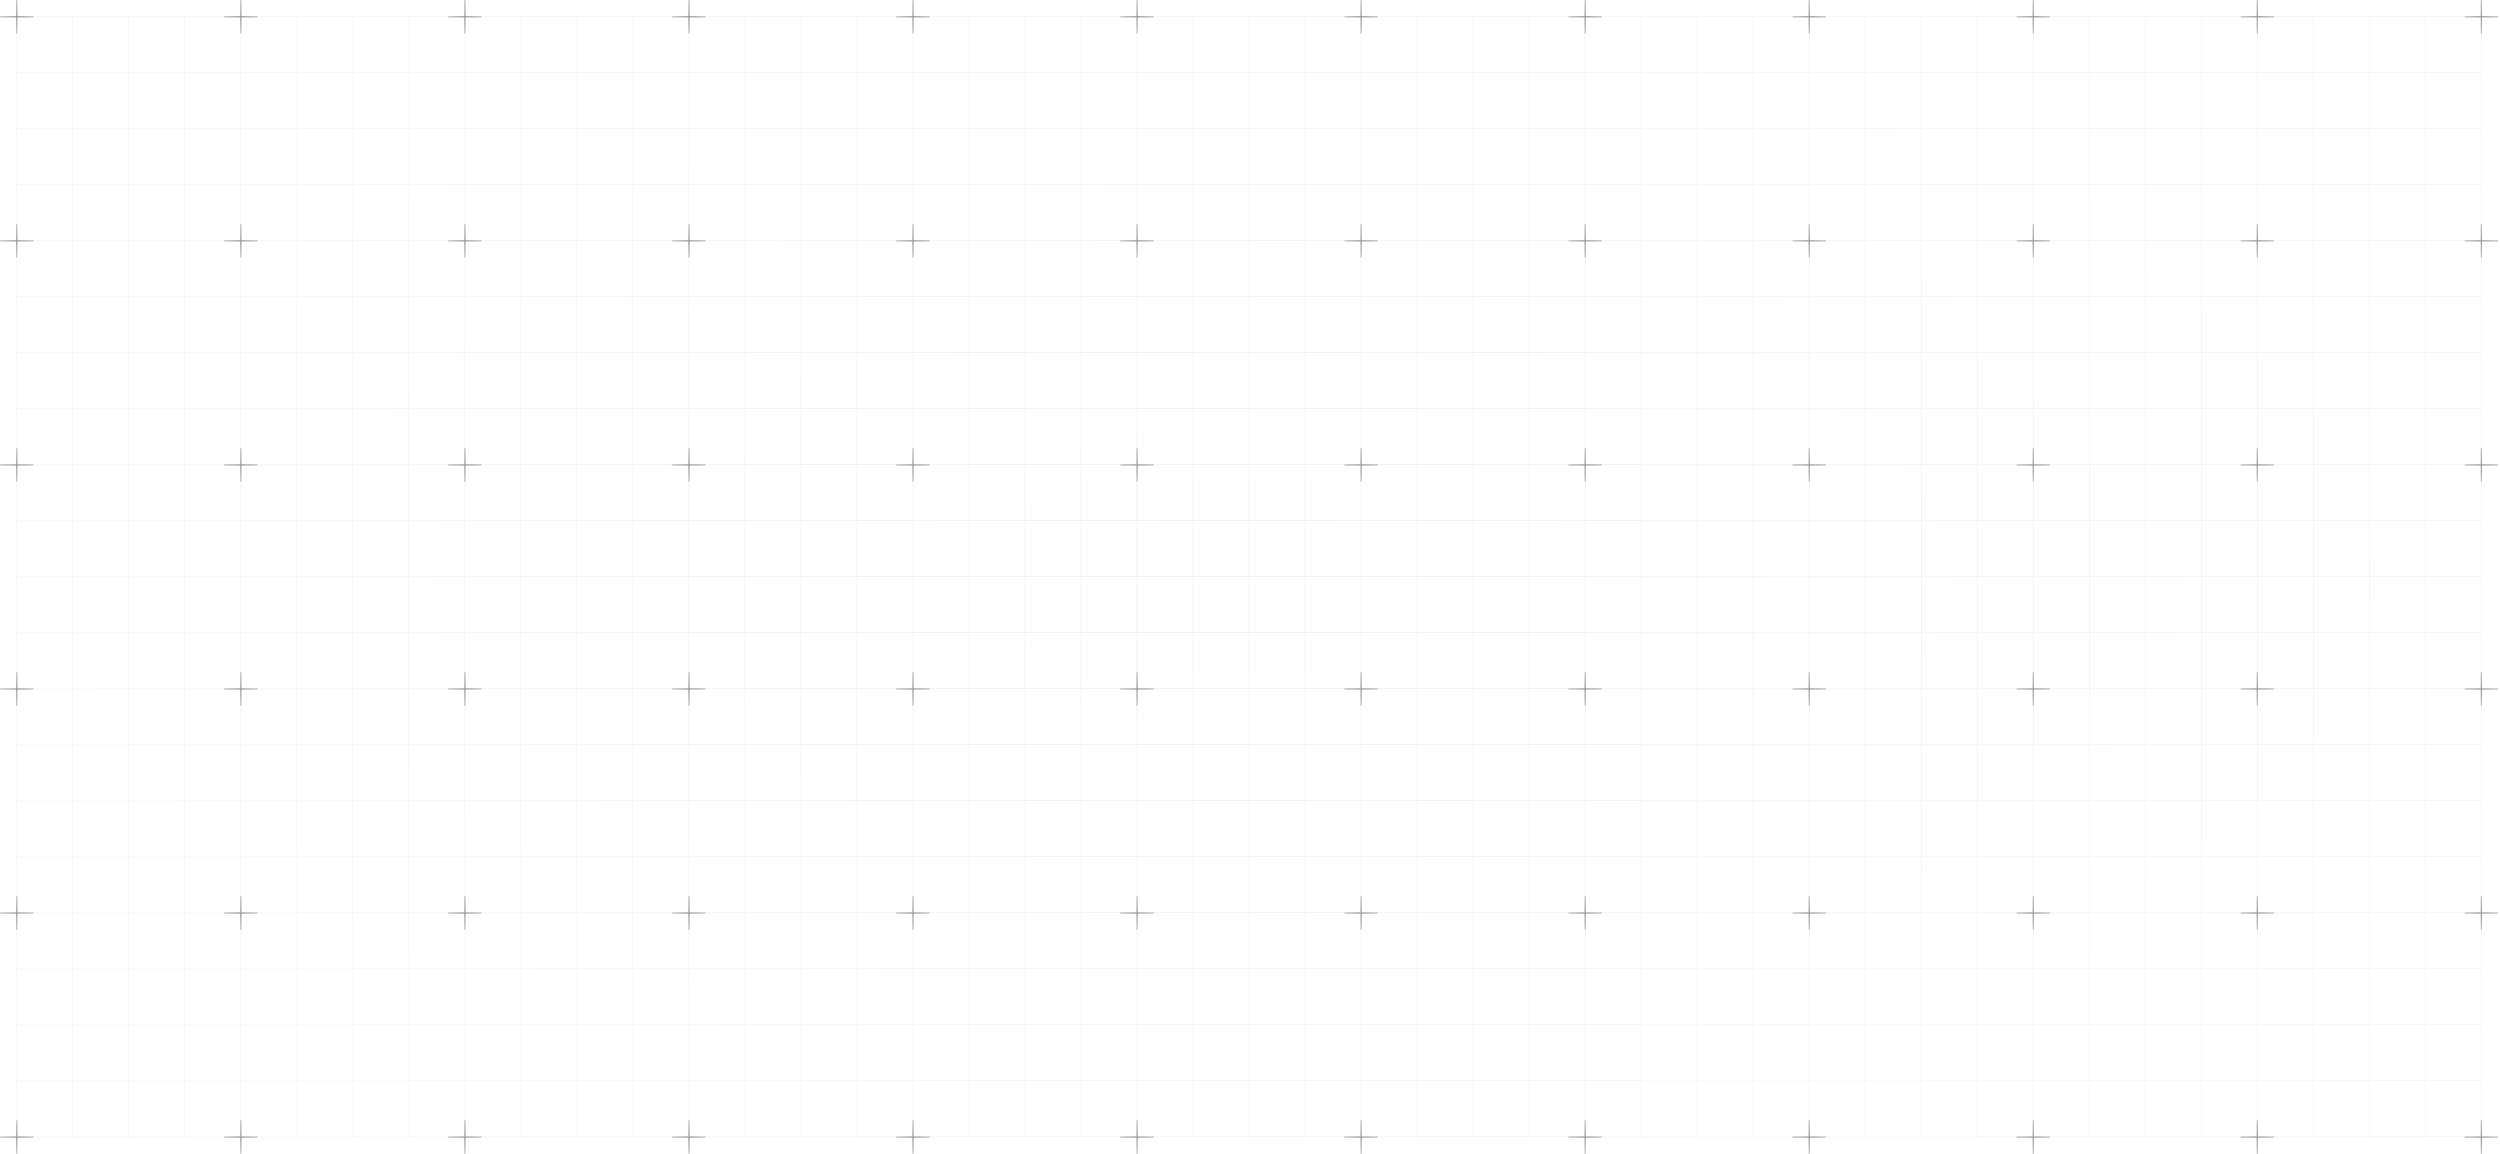 <svg xmlns="http://www.w3.org/2000/svg" width="1081" height="499" fill="none"><g opacity=".4"><path stroke="url(#a)" stroke-width=".274" d="M31.486 7.266H7.266v24.22m24.22-24.22v24.22m0-24.22h24.22m-24.22 24.22H7.266m24.22 0v24.22m0-24.22h24.22m-48.44 0v24.22m24.22 0H7.266m24.22 0v24.22m0-24.22h24.22m-48.44 0v24.22m24.22 0H7.266m24.22 0v24.221m0-24.22h24.22m-48.44 0v24.22m24.22 0H7.266m24.22 0v24.22m0-24.22h24.22m-48.44 0v24.22m24.22 0H7.266m24.22 0v24.22m0-24.22h24.22m-48.44 0v24.22m24.22 0H7.266m24.22 0v24.22m0-24.22h24.22m-48.44 0v24.22m24.22 0H7.266m24.22 0v24.221m0-24.221h24.22m-48.44 0v24.221m24.22 0H7.266m24.22 0v24.22m0-24.22h24.22m-48.44 0v24.22m24.22 0H7.266m24.22 0v24.22m0-24.22h24.22m-48.44 0v24.22m24.22 0H7.266m24.22 0v24.22m0-24.22h24.22m-48.44 0v24.22m24.22 0H7.266m24.22 0v24.22m0-24.22h24.22m-48.44 0v24.22m24.22 0H7.266m24.22 0v24.22m0-24.22h24.22m-48.44 0v24.22m24.22 0H7.266m24.22 0v24.221m0-24.221h24.22m-48.44 0v24.221m24.22 0H7.266m24.22 0v24.22m0-24.22h24.22m-48.44 0v24.22m24.22 0H7.266m24.22 0v24.22m0-24.22h24.22m-48.44 0v24.22m24.22 0H7.266m24.22 0v24.22m0-24.22h24.22m-48.44 0v24.22m24.22 0H7.266m24.22 0v24.22m0-24.22h24.22m-48.44 0v24.22m24.22 0H7.266m24.22 0v24.22m0-24.22h24.22m-48.44 0v24.22m24.22 0H7.266m24.22 0v24.221m0-24.221h24.22m-48.44 0v24.221h24.22m0 0h24.22m0-484.404v24.22m0-24.22h24.22m-24.22 24.22v24.22m0-24.22h24.22m-24.22 24.22v24.22m0-24.22h24.22m-24.22 24.22v24.221m0-24.22h24.22m-24.22 24.22v24.22m0-24.22h24.22m-24.22 24.22v24.22m0-24.22h24.22m-24.22 24.22v24.22m0-24.22h24.22m-24.22 24.22v24.221m0-24.221h24.22m-24.22 24.221v24.22m0-24.22h24.22m-24.22 24.22v24.22m0-24.22h24.22m-24.22 24.22v24.22m0-24.22h24.22m-24.22 24.22v24.22m0-24.22h24.22m-24.22 24.22v24.22m0-24.22h24.22m-24.22 24.22v24.221m0-24.221h24.22m-24.22 24.221v24.22m0-24.22h24.22m-24.22 24.22v24.22m0-24.22h24.22m-24.22 24.22v24.22m0-24.22h24.22m-24.22 24.22v24.22m0-24.22h24.22m-24.22 24.22v24.22m0-24.22h24.22m-24.22 24.22v24.221m0-24.221h24.22m-24.22 24.221h24.22m0-484.404v24.22m0-24.22h24.22m-24.22 24.22v24.22m0-24.22h24.22m-24.22 24.22v24.22m0-24.22h24.22m-24.22 24.22v24.221m0-24.22h24.22m-24.22 24.22v24.22m0-24.22h24.22m-24.22 24.22v24.22m0-24.22h24.22m-24.22 24.22v24.22m0-24.22h24.22m-24.22 24.22v24.221m0-24.221h24.22m-24.22 24.221v24.22m0-24.22h24.22m-24.22 24.22v24.22m0-24.22h24.22m-24.22 24.22v24.22m0-24.22h24.22m-24.22 24.22v24.22m0-24.22h24.22m-24.22 24.22v24.22m0-24.22h24.22m-24.22 24.22v24.221m0-24.221h24.22m-24.22 24.221v24.22m0-24.22h24.22m-24.22 24.22v24.22m0-24.22h24.22m-24.22 24.22v24.22m0-24.22h24.22m-24.22 24.22v24.22m0-24.22h24.22m-24.22 24.22v24.22m0-24.22h24.22m-24.22 24.22v24.221m0-24.221h24.22m-24.22 24.221h24.22m0-484.404v24.22m0-24.22h24.22m-24.22 24.22v24.22m0-24.22h24.22m-24.22 24.22v24.22m0-24.22h24.22m-24.22 24.22v24.221m0-24.22h24.22m-24.22 24.22v24.22m0-24.22h24.22m-24.22 24.22v24.22m0-24.22h24.22m-24.22 24.22v24.22m0-24.22h24.22m-24.22 24.22v24.221m0-24.221h24.22m-24.22 24.221v24.22m0-24.22h24.22m-24.22 24.22v24.22m0-24.22h24.22m-24.22 24.22v24.22m0-24.22h24.22m-24.22 24.22v24.22m0-24.22h24.22m-24.22 24.22v24.22m0-24.22h24.22m-24.22 24.22v24.221m0-24.221h24.22m-24.22 24.221v24.22m0-24.22h24.22m-24.22 24.22v24.22m0-24.22h24.22m-24.22 24.22v24.22m0-24.22h24.22m-24.22 24.22v24.22m0-24.22h24.22m-24.22 24.22v24.22m0-24.22h24.22m-24.22 24.22v24.221m0-24.221h24.22m-24.22 24.221h24.22m0-484.404v24.22m0-24.22h24.221m-24.221 24.22v24.22m0-24.22h24.221m-24.221 24.22v24.22m0-24.22h24.221m-24.221 24.22v24.221m0-24.22h24.221m-24.221 24.22v24.22m0-24.22h24.221m-24.221 24.22v24.22m0-24.22h24.221m-24.221 24.22v24.22m0-24.22h24.221m-24.221 24.22v24.221m0-24.221h24.221m-24.221 24.221v24.22m0-24.22h24.221m-24.221 24.22v24.22m0-24.22h24.221m-24.221 24.22v24.22m0-24.22h24.221m-24.221 24.22v24.22m0-24.22h24.221m-24.221 24.22v24.22m0-24.22h24.221m-24.221 24.22v24.221m0-24.221h24.221m-24.221 24.221v24.22m0-24.22h24.221m-24.221 24.22v24.22m0-24.22h24.221m-24.221 24.22v24.22m0-24.22h24.221m-24.221 24.22v24.22m0-24.22h24.221m-24.221 24.22v24.22m0-24.22h24.221m-24.221 24.22v24.221m0-24.221h24.221m-24.221 24.221h24.221m0-484.404v24.22m0-24.22h24.22m-24.22 24.22v24.22m0-24.22h24.22m-24.22 24.22v24.22m0-24.22h24.22m-24.22 24.22v24.221m0-24.22h24.22m-24.22 24.22v24.22m0-24.22h24.22m-24.22 24.22v24.22m0-24.22h24.22m-24.22 24.22v24.22m0-24.22h24.22m-24.22 24.22v24.221m0-24.221h24.22m-24.22 24.221v24.22m0-24.22h24.22m-24.22 24.22v24.22m0-24.22h24.22m-24.22 24.22v24.22m0-24.22h24.22m-24.22 24.22v24.22m0-24.22h24.22m-24.22 24.22v24.22m0-24.22h24.22m-24.22 24.22v24.221m0-24.221h24.22m-24.22 24.221v24.22m0-24.22h24.22m-24.22 24.22v24.22m0-24.22h24.22m-24.22 24.22v24.22m0-24.22h24.22m-24.22 24.22v24.22m0-24.22h24.22m-24.22 24.22v24.22m0-24.22h24.22m-24.22 24.22v24.221m0-24.221h24.22m-24.22 24.221h24.22m0-484.404v24.22m0-24.22h24.22m-24.22 24.22v24.22m0-24.22h24.22m-24.22 24.22v24.22m0-24.22h24.22m-24.22 24.22v24.221m0-24.22h24.22m-24.22 24.22v24.22m0-24.22h24.22m-24.22 24.22v24.22m0-24.22h24.22m-24.22 24.22v24.22m0-24.22h24.22m-24.22 24.22v24.221m0-24.221h24.22m-24.22 24.221v24.22m0-24.22h24.22m-24.22 24.22v24.22m0-24.22h24.22m-24.22 24.22v24.22m0-24.22h24.22m-24.22 24.22v24.22m0-24.22h24.22m-24.22 24.22v24.22m0-24.22h24.22m-24.22 24.22v24.221m0-24.221h24.22m-24.22 24.221v24.22m0-24.22h24.22m-24.22 24.22v24.22m0-24.22h24.22m-24.22 24.22v24.22m0-24.22h24.22m-24.22 24.22v24.22m0-24.22h24.22m-24.22 24.22v24.22m0-24.22h24.22m-24.22 24.22v24.221m0-24.221h24.22m-24.22 24.221h24.22m0-484.404v24.22m0-24.22h24.22m-24.22 24.22v24.22m0-24.22h24.22m-24.22 24.22v24.22m0-24.22h24.22m-24.22 24.22v24.221m0-24.22h24.22m-24.22 24.22v24.22m0-24.22h24.22m-24.22 24.22v24.22m0-24.22h24.22m-24.22 24.22v24.22m0-24.22h24.22m-24.22 24.22v24.221m0-24.221h24.22m-24.22 24.221v24.22m0-24.22h24.22m-24.22 24.22v24.22m0-24.22h24.22m-24.22 24.22v24.22m0-24.22h24.22m-24.22 24.22v24.22m0-24.22h24.22m-24.22 24.22v24.22m0-24.22h24.22m-24.22 24.22v24.221m0-24.221h24.22m-24.22 24.221v24.22m0-24.22h24.22m-24.22 24.22v24.22m0-24.22h24.22m-24.22 24.22v24.22m0-24.22h24.22m-24.22 24.22v24.22m0-24.22h24.22m-24.22 24.22v24.22m0-24.22h24.22m-24.22 24.22v24.221m0-24.221h24.22m-24.22 24.221h24.22m0-484.404v24.22m0-24.22h24.22m-24.22 24.22v24.22m0-24.22h24.22m-24.22 24.22v24.22m0-24.22h24.22m-24.22 24.22v24.221m0-24.22h24.22m-24.22 24.22v24.22m0-24.22h24.22m-24.22 24.22v24.22m0-24.22h24.22m-24.22 24.22v24.22m0-24.22h24.22m-24.22 24.22v24.221m0-24.221h24.22m-24.22 24.221v24.22m0-24.22h24.22m-24.22 24.22v24.22m0-24.22h24.22m-24.22 24.22v24.22m0-24.22h24.22m-24.22 24.22v24.22m0-24.22h24.22m-24.22 24.22v24.22m0-24.22h24.22m-24.22 24.22v24.221m0-24.221h24.22m-24.22 24.221v24.22m0-24.22h24.22m-24.22 24.22v24.22m0-24.22h24.22m-24.22 24.22v24.22m0-24.22h24.22m-24.22 24.22v24.22m0-24.22h24.22m-24.22 24.22v24.22m0-24.22h24.22m-24.22 24.22v24.221m0-24.221h24.22m-24.22 24.221h24.22m0-484.404v24.22m0-24.22h24.221m-24.221 24.22v24.22m0-24.22h24.221m-24.221 24.22v24.22m0-24.22h24.221m-24.221 24.22v24.221m0-24.22h24.221m-24.221 24.22v24.22m0-24.22h24.221m-24.221 24.22v24.22m0-24.22h24.221m-24.221 24.22v24.22m0-24.22h24.221m-24.221 24.22v24.221m0-24.221h24.221m-24.221 24.221v24.22m0-24.22h24.221m-24.221 24.22v24.22m0-24.22h24.221m-24.221 24.22v24.22m0-24.22h24.221m-24.221 24.22v24.22m0-24.22h24.221m-24.221 24.22v24.22m0-24.22h24.221m-24.221 24.22v24.221m0-24.221h24.221m-24.221 24.221v24.22m0-24.22h24.221m-24.221 24.22v24.22m0-24.22h24.221m-24.221 24.22v24.22m0-24.22h24.221m-24.221 24.22v24.22m0-24.22h24.221m-24.221 24.22v24.22m0-24.22h24.221m-24.221 24.22v24.221m0-24.221h24.221m-24.221 24.221h24.221m0-484.404v24.22m0-24.22h24.22m-24.22 24.22v24.22m0-24.22h24.22m-24.22 24.22v24.22m0-24.22h24.22m-24.22 24.22v24.221m0-24.22h24.22m-24.22 24.22v24.22m0-24.22h24.22m-24.22 24.22v24.22m0-24.22h24.22m-24.22 24.22v24.22m0-24.22h24.22m-24.22 24.22v24.221m0-24.221h24.22m-24.22 24.221v24.22m0-24.22h24.22m-24.22 24.22v24.22m0-24.22h24.22m-24.22 24.22v24.22m0-24.22h24.22m-24.22 24.22v24.22m0-24.22h24.22m-24.22 24.22v24.22m0-24.22h24.22m-24.22 24.22v24.221m0-24.221h24.22m-24.22 24.221v24.22m0-24.22h24.22m-24.22 24.22v24.22m0-24.22h24.22m-24.22 24.22v24.22m0-24.22h24.22m-24.22 24.22v24.22m0-24.22h24.22m-24.22 24.22v24.22m0-24.22h24.22m-24.22 24.22v24.221m0-24.221h24.22m-24.22 24.221h24.22m0-484.404v24.22m0-24.22h24.22m-24.22 24.22v24.22m0-24.22h24.22m-24.22 24.22v24.22m0-24.22h24.22m-24.22 24.22v24.221m0-24.22h24.22m-24.22 24.22v24.22m0-24.22h24.22m-24.22 24.22v24.22m0-24.22h24.22m-24.22 24.22v24.22m0-24.22h24.22m-24.22 24.22v24.221m0-24.221h24.22m-24.22 24.221v24.22m0-24.22h24.22m-24.22 24.22v24.22m0-24.22h24.22m-24.22 24.22v24.22m0-24.22h24.22m-24.22 24.22v24.22m0-24.22h24.22m-24.22 24.22v24.22m0-24.22h24.22m-24.22 24.22v24.221m0-24.221h24.22m-24.22 24.221v24.22m0-24.22h24.22m-24.22 24.22v24.22m0-24.22h24.22m-24.22 24.22v24.22m0-24.22h24.22m-24.22 24.22v24.22m0-24.22h24.22m-24.22 24.22v24.22m0-24.22h24.22m-24.22 24.22v24.221m0-24.221h24.22m-24.22 24.221h24.22m0-484.404v24.22m0-24.22h24.22m-24.22 24.22v24.22m0-24.22h24.22m-24.22 24.22v24.22m0-24.22h24.22m-24.22 24.22v24.221m0-24.22h24.22m-24.22 24.22v24.22m0-24.22h24.22m-24.22 24.22v24.22m0-24.22h24.22m-24.22 24.22v24.22m0-24.22h24.22m-24.22 24.22v24.221m0-24.221h24.22m-24.22 24.221v24.22m0-24.22h24.22m-24.22 24.22v24.22m0-24.22h24.22m-24.22 24.22v24.22m0-24.22h24.22m-24.22 24.22v24.22m0-24.22h24.22m-24.22 24.22v24.22m0-24.22h24.22m-24.22 24.22v24.221m0-24.221h24.22m-24.22 24.221v24.22m0-24.22h24.22m-24.22 24.22v24.22m0-24.22h24.22m-24.22 24.22v24.22m0-24.22h24.22m-24.22 24.22v24.22m0-24.22h24.22m-24.22 24.22v24.22m0-24.22h24.22m-24.22 24.22v24.221m0-24.221h24.22m-24.22 24.221h24.22m0-484.404v24.22m0-24.22h24.22m-24.22 24.22v24.22m0-24.22h24.22m-24.22 24.22v24.22m0-24.22h24.22m-24.22 24.22v24.221m0-24.22h24.22m-24.22 24.22v24.22m0-24.22h24.22m-24.22 24.22v24.22m0-24.22h24.22m-24.22 24.22v24.22m0-24.22h24.22m-24.22 24.22v24.221m0-24.221h24.22m-24.22 24.221v24.22m0-24.22h24.22m-24.22 24.22v24.22m0-24.22h24.22m-24.22 24.22v24.22m0-24.22h24.22m-24.22 24.22v24.22m0-24.22h24.22m-24.22 24.22v24.22m0-24.22h24.22m-24.22 24.22v24.221m0-24.221h24.22m-24.22 24.221v24.22m0-24.22h24.22m-24.22 24.22v24.22m0-24.22h24.22m-24.22 24.22v24.22m0-24.22h24.22m-24.22 24.22v24.22m0-24.22h24.22m-24.22 24.22v24.22m0-24.22h24.22m-24.22 24.22v24.221m0-24.221h24.22m-24.22 24.221h24.22m0-484.404v24.22m0-24.22h24.22m-24.22 24.22v24.22m0-24.22h24.22m-24.22 24.22v24.22m0-24.22h24.22m-24.22 24.22v24.221m0-24.22h24.22m-24.22 24.22v24.22m0-24.22h24.22m-24.22 24.22v24.22m0-24.22h24.22m-24.22 24.22v24.22m0-24.22h24.22m-24.22 24.22v24.221m0-24.221h24.22m-24.22 24.221v24.22m0-24.22h24.22m-24.22 24.22v24.22m0-24.22h24.22m-24.22 24.22v24.22m0-24.22h24.22m-24.22 24.22v24.22m0-24.22h24.22m-24.22 24.22v24.22m0-24.22h24.22m-24.22 24.22v24.221m0-24.221h24.22m-24.22 24.221v24.22m0-24.22h24.22m-24.22 24.22v24.22m0-24.22h24.22m-24.22 24.22v24.22m0-24.22h24.22m-24.22 24.22v24.22m0-24.22h24.22m-24.22 24.22v24.22m0-24.22h24.22m-24.22 24.22v24.221m0-24.221h24.22m-24.22 24.221h24.22m0-484.404v24.22m0-24.22h24.221m-24.221 24.22v24.22m0-24.22h24.221m-24.221 24.22v24.22m0-24.22h24.221m-24.221 24.22v24.221m0-24.22h24.221m-24.221 24.22v24.22m0-24.22h24.221m-24.221 24.22v24.22m0-24.22h24.221m-24.221 24.22v24.22m0-24.22h24.221m-24.221 24.22v24.221m0-24.221h24.221m-24.221 24.221v24.22m0-24.22h24.221m-24.221 24.22v24.22m0-24.22h24.221m-24.221 24.22v24.22m0-24.22h24.221m-24.221 24.22v24.22m0-24.22h24.221m-24.221 24.22v24.22m0-24.22h24.221m-24.221 24.22v24.221m0-24.221h24.221m-24.221 24.221v24.22m0-24.22h24.221m-24.221 24.22v24.22m0-24.22h24.221m-24.221 24.22v24.22m0-24.22h24.221m-24.221 24.22v24.22m0-24.22h24.221m-24.221 24.22v24.22m0-24.22h24.221m-24.221 24.22v24.221m0-24.221h24.221m-24.221 24.221h24.221m0-484.404v24.22m0-24.22h24.22m-24.22 24.22v24.22m0-24.22h24.22m-24.22 24.22v24.22m0-24.22h24.22m-24.22 24.22v24.221m0-24.22h24.22m-24.22 24.22v24.22m0-24.22h24.22m-24.22 24.22v24.22m0-24.22h24.22m-24.22 24.22v24.22m0-24.22h24.22m-24.22 24.22v24.221m0-24.221h24.22m-24.22 24.221v24.22m0-24.22h24.22m-24.22 24.22v24.22m0-24.22h24.22m-24.22 24.22v24.22m0-24.22h24.22m-24.22 24.22v24.22m0-24.22h24.22m-24.22 24.22v24.22m0-24.22h24.22m-24.22 24.22v24.221m0-24.221h24.22m-24.22 24.221v24.22m0-24.22h24.22m-24.22 24.22v24.22m0-24.22h24.22m-24.22 24.22v24.22m0-24.22h24.22m-24.22 24.22v24.22m0-24.22h24.22m-24.22 24.22v24.22m0-24.22h24.22m-24.22 24.22v24.221m0-24.221h24.22m-24.22 24.221h24.22m0-484.404v24.22m0-24.22h24.22m-24.22 24.22v24.22m0-24.22h24.22m-24.22 24.22v24.22m0-24.22h24.22m-24.22 24.22v24.221m0-24.22h24.22m-24.22 24.22v24.22m0-24.22h24.22m-24.22 24.22v24.22m0-24.22h24.22m-24.22 24.22v24.22m0-24.22h24.22m-24.22 24.22v24.221m0-24.221h24.22m-24.22 24.221v24.22m0-24.22h24.22m-24.22 24.22v24.22m0-24.22h24.22m-24.22 24.22v24.22m0-24.22h24.22m-24.22 24.22v24.22m0-24.22h24.22m-24.22 24.22v24.22m0-24.22h24.22m-24.22 24.22v24.221m0-24.221h24.22m-24.22 24.221v24.22m0-24.22h24.22m-24.22 24.22v24.22m0-24.22h24.22m-24.22 24.22v24.22m0-24.22h24.22m-24.22 24.22v24.22m0-24.22h24.22m-24.22 24.22v24.22m0-24.22h24.22m-24.22 24.22v24.221m0-24.221h24.22m-24.22 24.221h24.22m0-484.404v24.22m0-24.22h24.22m-24.22 24.22v24.22m0-24.22h24.22m-24.22 24.22v24.22m0-24.22h24.22m-24.22 24.22v24.221m0-24.22h24.22m-24.22 24.22v24.22m0-24.22h24.22m-24.22 24.22v24.22m0-24.22h24.22m-24.22 24.22v24.22m0-24.22h24.22m-24.22 24.22v24.221m0-24.221h24.22m-24.22 24.221v24.22m0-24.22h24.22m-24.22 24.22v24.22m0-24.22h24.22m-24.22 24.22v24.22m0-24.22h24.22m-24.22 24.22v24.22m0-24.22h24.22m-24.22 24.22v24.22m0-24.22h24.22m-24.22 24.22v24.221m0-24.221h24.22m-24.22 24.221v24.22m0-24.22h24.22m-24.22 24.22v24.22m0-24.22h24.22m-24.22 24.22v24.22m0-24.22h24.22m-24.22 24.22v24.22m0-24.22h24.22m-24.22 24.22v24.22m0-24.22h24.22m-24.22 24.22v24.221m0-24.221h24.22m-24.22 24.221h24.22m0-484.404v24.22m0-24.22h24.22m-24.22 24.22v24.22m0-24.22h24.22m-24.22 24.22v24.22m0-24.22h24.22m-24.22 24.22v24.221m0-24.22h24.22m-24.22 24.22v24.22m0-24.22h24.22m-24.22 24.22v24.22m0-24.22h24.22m-24.22 24.22v24.22m0-24.22h24.22m-24.22 24.22v24.221m0-24.221h24.22m-24.22 24.221v24.22m0-24.22h24.22m-24.22 24.22v24.22m0-24.22h24.22m-24.22 24.22v24.22m0-24.22h24.22m-24.22 24.22v24.22m0-24.22h24.22m-24.22 24.22v24.22m0-24.22h24.22m-24.22 24.22v24.221m0-24.221h24.22m-24.22 24.221v24.22m0-24.22h24.22m-24.22 24.22v24.22m0-24.22h24.22m-24.22 24.22v24.22m0-24.22h24.22m-24.22 24.22v24.22m0-24.22h24.22m-24.22 24.22v24.22m0-24.22h24.22m-24.22 24.22v24.221m0-24.221h24.22m-24.22 24.221h24.22m0-484.404v24.22m0-24.22h24.22m-24.22 24.22v24.22m0-24.22h24.22m-24.22 24.22v24.22m0-24.22h24.22m-24.22 24.22v24.221m0-24.22h24.22m-24.22 24.22v24.22m0-24.22h24.22m-24.22 24.22v24.22m0-24.22h24.22m-24.22 24.22v24.22m0-24.22h24.22m-24.22 24.22v24.221m0-24.221h24.22m-24.22 24.221v24.22m0-24.22h24.22m-24.22 24.22v24.22m0-24.22h24.22m-24.22 24.22v24.22m0-24.22h24.22m-24.22 24.22v24.22m0-24.22h24.22m-24.22 24.22v24.22m0-24.22h24.22m-24.22 24.22v24.221m0-24.221h24.22m-24.22 24.221v24.22m0-24.22h24.22m-24.22 24.22v24.22m0-24.22h24.22m-24.22 24.22v24.22m0-24.22h24.22m-24.22 24.22v24.22m0-24.22h24.22m-24.22 24.22v24.22m0-24.22h24.22m-24.22 24.22v24.221m0-24.221h24.22m-24.22 24.221h24.22m0-484.404v24.22m0-24.22h24.221m-24.221 24.22v24.22m0-24.22h24.221m-24.221 24.22v24.22m0-24.22h24.221m-24.221 24.22v24.221m0-24.22h24.221m-24.221 24.22v24.22m0-24.22h24.221m-24.221 24.22v24.22m0-24.22h24.221m-24.221 24.22v24.22m0-24.22h24.221m-24.221 24.22v24.221m0-24.221h24.221m-24.221 24.221v24.22m0-24.22h24.221m-24.221 24.22v24.22m0-24.22h24.221m-24.221 24.22v24.22m0-24.22h24.221m-24.221 24.22v24.22m0-24.22h24.221m-24.221 24.22v24.22m0-24.22h24.221m-24.221 24.22v24.221m0-24.221h24.221m-24.221 24.221v24.22m0-24.22h24.221m-24.221 24.22v24.22m0-24.22h24.221m-24.221 24.22v24.22m0-24.22h24.221m-24.221 24.22v24.22m0-24.22h24.221m-24.221 24.22v24.22m0-24.22h24.221m-24.221 24.22v24.221m0-24.221h24.221m-24.221 24.221h24.221m0-484.404v24.22m0-24.22h24.22m-24.22 24.22v24.22m0-24.22h24.22m-24.22 24.22v24.22m0-24.22h24.22m-24.22 24.22v24.221m0-24.22h24.22m-24.22 24.22v24.22m0-24.22h24.22m-24.22 24.22v24.22m0-24.22h24.22m-24.22 24.22v24.22m0-24.22h24.22m-24.22 24.22v24.221m0-24.221h24.22m-24.22 24.221v24.22m0-24.22h24.22m-24.22 24.22v24.22m0-24.22h24.22m-24.22 24.22v24.22m0-24.22h24.22m-24.22 24.22v24.22m0-24.22h24.22m-24.22 24.22v24.22m0-24.22h24.22m-24.22 24.22v24.221m0-24.221h24.22m-24.22 24.221v24.22m0-24.22h24.22m-24.22 24.22v24.22m0-24.22h24.22m-24.22 24.22v24.22m0-24.22h24.22m-24.22 24.22v24.22m0-24.22h24.22m-24.22 24.22v24.22m0-24.22h24.22m-24.22 24.22v24.221m0-24.221h24.22m-24.22 24.221h24.22m0-484.404v24.22m0-24.22h24.22m-24.22 24.22v24.22m0-24.22h24.22m-24.22 24.22v24.22m0-24.22h24.22m-24.22 24.22v24.221m0-24.22h24.22m-24.22 24.22v24.22m0-24.22h24.22m-24.22 24.22v24.22m0-24.22h24.22m-24.22 24.22v24.22m0-24.22h24.22m-24.22 24.22v24.221m0-24.221h24.22m-24.22 24.221v24.22m0-24.22h24.22m-24.22 24.22v24.22m0-24.22h24.22m-24.22 24.22v24.22m0-24.22h24.22m-24.22 24.22v24.22m0-24.22h24.22m-24.22 24.22v24.22m0-24.22h24.22m-24.22 24.22v24.221m0-24.221h24.22m-24.22 24.221v24.22m0-24.22h24.22m-24.22 24.22v24.22m0-24.22h24.22m-24.22 24.22v24.22m0-24.22h24.22m-24.22 24.22v24.22m0-24.22h24.22m-24.22 24.22v24.22m0-24.22h24.22m-24.22 24.22v24.221m0-24.221h24.22m-24.22 24.221h24.22m0-484.404v24.22m0-24.22h24.22m-24.22 24.22v24.22m0-24.22h24.22m-24.22 24.22v24.22m0-24.22h24.22m-24.22 24.22v24.221m0-24.22h24.22m-24.22 24.22v24.22m0-24.22h24.22m-24.22 24.22v24.22m0-24.22h24.22m-24.22 24.22v24.22m0-24.22h24.22m-24.22 24.22v24.221m0-24.221h24.22m-24.22 24.221v24.22m0-24.22h24.22m-24.22 24.22v24.22m0-24.22h24.22m-24.22 24.22v24.22m0-24.22h24.22m-24.22 24.22v24.22m0-24.22h24.22m-24.22 24.22v24.22m0-24.22h24.22m-24.22 24.22v24.221m0-24.221h24.22m-24.22 24.221v24.22m0-24.22h24.22m-24.22 24.22v24.22m0-24.22h24.22m-24.22 24.22v24.22m0-24.22h24.22m-24.22 24.22v24.22m0-24.22h24.22m-24.22 24.22v24.22m0-24.22h24.22m-24.22 24.22v24.221m0-24.221h24.22m-24.22 24.221h24.22m0-484.404v24.22m0-24.22h24.22m-24.22 24.22v24.22m0-24.22h24.22m-24.22 24.22v24.22m0-24.22h24.22m-24.22 24.22v24.221m0-24.22h24.22m-24.22 24.22v24.22m0-24.22h24.22m-24.22 24.22v24.22m0-24.22h24.22m-24.22 24.22v24.22m0-24.22h24.22m-24.22 24.22v24.221m0-24.221h24.22m-24.22 24.221v24.22m0-24.22h24.22m-24.22 24.22v24.22m0-24.22h24.22m-24.22 24.22v24.22m0-24.22h24.22m-24.22 24.22v24.22m0-24.22h24.22m-24.22 24.22v24.22m0-24.22h24.22m-24.22 24.22v24.221m0-24.221h24.22m-24.22 24.221v24.22m0-24.22h24.22m-24.22 24.22v24.22m0-24.22h24.22m-24.22 24.22v24.22m0-24.22h24.22m-24.22 24.22v24.22m0-24.22h24.22m-24.22 24.22v24.22m0-24.22h24.22m-24.22 24.22v24.221m0-24.221h24.22m-24.22 24.221h24.22m0-484.404v24.22m0-24.22h24.22m-24.22 24.22v24.22m0-24.22h24.22m-24.22 24.22v24.22m0-24.22h24.22m-24.22 24.22v24.221m0-24.22h24.22m-24.22 24.22v24.22m0-24.22h24.22m-24.22 24.22v24.22m0-24.22h24.22m-24.22 24.22v24.22m0-24.22h24.22m-24.22 24.22v24.221m0-24.221h24.22m-24.22 24.221v24.22m0-24.22h24.22m-24.22 24.22v24.22m0-24.22h24.22m-24.22 24.22v24.22m0-24.22h24.22m-24.22 24.22v24.22m0-24.22h24.22m-24.22 24.22v24.22m0-24.22h24.22m-24.22 24.22v24.221m0-24.221h24.22m-24.22 24.221v24.22m0-24.22h24.22m-24.22 24.22v24.22m0-24.22h24.22m-24.22 24.22v24.22m0-24.22h24.22m-24.22 24.22v24.22m0-24.22h24.22m-24.22 24.22v24.22m0-24.22h24.22m-24.22 24.22v24.221m0-24.221h24.22m-24.22 24.221h24.22m0-484.404v24.22m0-24.22h24.221m-24.221 24.22v24.22m0-24.22h24.221m-24.221 24.22v24.22m0-24.22h24.221m-24.221 24.22v24.221m0-24.22h24.221m-24.221 24.22v24.22m0-24.22h24.221m-24.221 24.22v24.22m0-24.22h24.221m-24.221 24.22v24.22m0-24.22h24.221m-24.221 24.22v24.221m0-24.221h24.221m-24.221 24.221v24.22m0-24.22h24.221m-24.221 24.22v24.22m0-24.22h24.221m-24.221 24.22v24.22m0-24.22h24.221m-24.221 24.22v24.22m0-24.22h24.221m-24.221 24.22v24.22m0-24.22h24.221m-24.221 24.22v24.221m0-24.221h24.221m-24.221 24.221v24.22m0-24.22h24.221m-24.221 24.22v24.22m0-24.22h24.221m-24.221 24.22v24.22m0-24.22h24.221m-24.221 24.22v24.22m0-24.22h24.221m-24.221 24.22v24.22m0-24.22h24.221m-24.221 24.22v24.221m0-24.221h24.221M685.43 491.67h24.221m0-484.404v24.22m0-24.22h24.22m-24.22 24.22v24.22m0-24.22h24.22m-24.22 24.22v24.22m0-24.22h24.22m-24.22 24.22v24.221m0-24.22h24.22m-24.22 24.22v24.22m0-24.22h24.22m-24.22 24.22v24.22m0-24.22h24.22m-24.22 24.22v24.22m0-24.22h24.22m-24.22 24.22v24.221m0-24.221h24.22m-24.22 24.221v24.22m0-24.22h24.22m-24.22 24.22v24.22m0-24.22h24.22m-24.22 24.22v24.22m0-24.22h24.22m-24.22 24.22v24.22m0-24.22h24.22m-24.22 24.22v24.22m0-24.22h24.22m-24.22 24.22v24.221m0-24.221h24.22m-24.22 24.221v24.22m0-24.22h24.22m-24.22 24.22v24.22m0-24.22h24.22m-24.22 24.22v24.22m0-24.22h24.22m-24.22 24.22v24.22m0-24.22h24.22m-24.22 24.22v24.22m0-24.22h24.22m-24.22 24.22v24.221m0-24.221h24.22m-24.22 24.221h24.22m0-484.404v24.22m0-24.22h24.22m-24.22 24.22v24.22m0-24.22h24.22m-24.22 24.22v24.22m0-24.22h24.22m-24.22 24.22v24.221m0-24.22h24.22m-24.22 24.22v24.22m0-24.22h24.22m-24.22 24.22v24.22m0-24.22h24.22m-24.22 24.22v24.22m0-24.22h24.22m-24.22 24.22v24.221m0-24.221h24.22m-24.22 24.221v24.22m0-24.22h24.22m-24.22 24.22v24.22m0-24.22h24.22m-24.22 24.22v24.22m0-24.22h24.22m-24.22 24.22v24.22m0-24.22h24.22m-24.22 24.22v24.22m0-24.22h24.22m-24.22 24.22v24.221m0-24.221h24.22m-24.22 24.221v24.22m0-24.22h24.22m-24.22 24.22v24.22m0-24.22h24.22m-24.22 24.22v24.22m0-24.22h24.22m-24.22 24.22v24.22m0-24.22h24.22m-24.22 24.22v24.22m0-24.22h24.22m-24.22 24.22v24.221m0-24.221h24.22m-24.22 24.221h24.22m0-484.404v24.22m0-24.22h24.22m-24.22 24.22v24.22m0-24.22h24.22m-24.22 24.22v24.22m0-24.22h24.22m-24.22 24.22v24.221m0-24.22h24.22m-24.22 24.22v24.22m0-24.22h24.22m-24.22 24.22v24.22m0-24.22h24.22m-24.22 24.22v24.22m0-24.22h24.22m-24.22 24.22v24.221m0-24.221h24.22m-24.22 24.221v24.22m0-24.22h24.22m-24.22 24.22v24.22m0-24.22h24.22m-24.22 24.22v24.22m0-24.22h24.22m-24.22 24.22v24.22m0-24.22h24.22m-24.22 24.22v24.22m0-24.22h24.22m-24.22 24.22v24.221m0-24.221h24.22m-24.22 24.221v24.22m0-24.22h24.22m-24.22 24.22v24.22m0-24.22h24.22m-24.22 24.22v24.22m0-24.22h24.22m-24.22 24.22v24.22m0-24.22h24.22m-24.22 24.22v24.22m0-24.22h24.22m-24.22 24.22v24.221m0-24.221h24.22m-24.22 24.221h24.22m0-484.404v24.22m0-24.22h24.22m-24.22 24.22v24.22m0-24.22h24.22m-24.22 24.22v24.22m0-24.22h24.22m-24.22 24.22v24.221m0-24.22h24.22m-24.22 24.22v24.22m0-24.22h24.22m-24.22 24.22v24.22m0-24.22h24.22m-24.22 24.22v24.22m0-24.22h24.22m-24.22 24.22v24.221m0-24.221h24.22m-24.22 24.221v24.22m0-24.22h24.22m-24.22 24.22v24.22m0-24.22h24.22m-24.22 24.22v24.22m0-24.22h24.22m-24.22 24.22v24.22m0-24.22h24.22m-24.22 24.22v24.22m0-24.22h24.22m-24.22 24.22v24.221m0-24.221h24.22m-24.22 24.221v24.22m0-24.22h24.22m-24.22 24.22v24.22m0-24.22h24.22m-24.22 24.22v24.22m0-24.22h24.22m-24.22 24.22v24.22m0-24.22h24.22m-24.22 24.22v24.22m0-24.22h24.22m-24.22 24.22v24.221m0-24.221h24.22m-24.22 24.221h24.22m0-484.404v24.22m0-24.22h24.22m-24.22 24.22v24.22m0-24.22h24.22m-24.22 24.22v24.22m0-24.22h24.22m-24.22 24.22v24.221m0-24.22h24.22m-24.22 24.22v24.22m0-24.22h24.22m-24.22 24.22v24.22m0-24.22h24.22m-24.22 24.22v24.22m0-24.22h24.22m-24.22 24.22v24.221m0-24.221h24.22m-24.22 24.221v24.22m0-24.22h24.22m-24.22 24.22v24.22m0-24.22h24.22m-24.22 24.22v24.22m0-24.22h24.22m-24.22 24.22v24.22m0-24.22h24.22m-24.22 24.22v24.22m0-24.22h24.22m-24.22 24.22v24.221m0-24.221h24.22m-24.22 24.221v24.22m0-24.22h24.22m-24.22 24.22v24.22m0-24.22h24.22m-24.22 24.22v24.22m0-24.22h24.22m-24.22 24.22v24.22m0-24.22h24.22m-24.22 24.22v24.22m0-24.22h24.22m-24.22 24.22v24.221m0-24.221h24.22m-24.22 24.221h24.22m0-484.404v24.22m0-24.22h24.221m-24.221 24.22v24.22m0-24.22h24.221m-24.221 24.22v24.22m0-24.22h24.221m-24.221 24.22v24.221m0-24.22h24.221m-24.221 24.22v24.22m0-24.22h24.221m-24.221 24.22v24.22m0-24.22h24.221m-24.221 24.22v24.22m0-24.22h24.221m-24.221 24.22v24.221m0-24.221h24.221m-24.221 24.221v24.22m0-24.22h24.221m-24.221 24.22v24.22m0-24.22h24.221m-24.221 24.22v24.22m0-24.22h24.221m-24.221 24.22v24.22m0-24.22h24.221m-24.221 24.22v24.22m0-24.22h24.221m-24.221 24.22v24.221m0-24.221h24.221m-24.221 24.221v24.22m0-24.22h24.221m-24.221 24.22v24.22m0-24.22h24.221m-24.221 24.22v24.22m0-24.22h24.221m-24.221 24.22v24.22m0-24.22h24.221m-24.221 24.22v24.22m0-24.22h24.221m-24.221 24.22v24.221m0-24.221h24.221m-24.221 24.221h24.221m0-484.404v24.22m0-24.22h24.22m-24.22 24.22v24.22m0-24.22h24.22m-24.22 24.22v24.22m0-24.22h24.22m-24.22 24.22v24.221m0-24.22h24.22m-24.22 24.22v24.22m0-24.22h24.22m-24.22 24.22v24.22m0-24.22h24.22m-24.22 24.22v24.22m0-24.22h24.22m-24.22 24.22v24.221m0-24.221h24.22m-24.22 24.221v24.22m0-24.22h24.22m-24.22 24.22v24.22m0-24.22h24.22m-24.22 24.22v24.22m0-24.22h24.22m-24.22 24.22v24.22m0-24.22h24.22m-24.22 24.22v24.22m0-24.22h24.22m-24.22 24.22v24.221m0-24.221h24.22m-24.22 24.221v24.22m0-24.22h24.22m-24.22 24.22v24.22m0-24.22h24.22m-24.22 24.22v24.22m0-24.22h24.22m-24.22 24.22v24.22m0-24.22h24.22m-24.22 24.22v24.22m0-24.22h24.22m-24.22 24.22v24.221m0-24.221h24.22m-24.22 24.221h24.22m0-484.404v24.22m0-24.22h24.22m-24.22 24.22v24.22m0-24.22h24.22m-24.22 24.22v24.22m0-24.22h24.22m-24.22 24.22v24.221m0-24.22h24.22m-24.22 24.22v24.22m0-24.22h24.22m-24.22 24.22v24.22m0-24.22h24.22m-24.22 24.22v24.22m0-24.22h24.22m-24.22 24.22v24.221m0-24.221h24.22m-24.22 24.221v24.22m0-24.22h24.22m-24.22 24.22v24.22m0-24.22h24.22m-24.22 24.22v24.22m0-24.22h24.22m-24.22 24.22v24.22m0-24.22h24.22m-24.22 24.22v24.22m0-24.22h24.22m-24.22 24.22v24.221m0-24.221h24.22m-24.22 24.221v24.22m0-24.22h24.22m-24.22 24.22v24.22m0-24.22h24.22m-24.22 24.22v24.22m0-24.22h24.22m-24.22 24.22v24.22m0-24.22h24.22m-24.22 24.22v24.22m0-24.22h24.22m-24.22 24.22v24.221m0-24.221h24.22m-24.22 24.221h24.22m0-484.404v24.22m0-24.22h24.22m-24.22 24.22v24.22m0-24.22h24.22m-24.22 24.22v24.22m0-24.22h24.22m-24.22 24.22v24.221m0-24.22h24.22m-24.22 24.22v24.22m0-24.22h24.22m-24.22 24.22v24.22m0-24.22h24.22m-24.22 24.22v24.22m0-24.22h24.22m-24.22 24.22v24.221m0-24.221h24.22m-24.22 24.221v24.22m0-24.22h24.22m-24.22 24.22v24.22m0-24.22h24.22m-24.22 24.22v24.22m0-24.22h24.22m-24.22 24.22v24.22m0-24.22h24.22m-24.22 24.22v24.22m0-24.22h24.22m-24.22 24.22v24.221m0-24.221h24.22m-24.22 24.221v24.22m0-24.22h24.22m-24.22 24.22v24.22m0-24.22h24.22m-24.22 24.22v24.22m0-24.22h24.22m-24.22 24.22v24.22m0-24.22h24.22m-24.22 24.22v24.22m0-24.22h24.22m-24.22 24.22v24.221m0-24.221h24.22m-24.22 24.221h24.22m0-484.404v24.22m0-24.22h24.22m-24.22 24.22v24.22m0-24.22h24.22m-24.22 24.22v24.22m0-24.22h24.22m-24.22 24.22v24.221m0-24.22h24.22m-24.22 24.22v24.22m0-24.22h24.22m-24.22 24.22v24.22m0-24.22h24.22m-24.22 24.22v24.22m0-24.22h24.22m-24.22 24.22v24.221m0-24.221h24.22m-24.22 24.221v24.22m0-24.22h24.22m-24.22 24.22v24.22m0-24.22h24.22m-24.22 24.22v24.22m0-24.22h24.22m-24.22 24.22v24.22m0-24.22h24.22m-24.22 24.22v24.22m0-24.22h24.22m-24.22 24.22v24.221m0-24.221h24.22m-24.22 24.221v24.22m0-24.22h24.22m-24.22 24.22v24.22m0-24.22h24.22m-24.22 24.22v24.22m0-24.22h24.22m-24.22 24.22v24.22m0-24.22h24.22m-24.22 24.22v24.22m0-24.22h24.22m-24.22 24.22v24.221m0-24.221h24.22m-24.22 24.221h24.22m0-484.404v24.22m0-24.22h24.22m-24.22 24.22v24.22m0-24.22h24.22m-24.22 24.22v24.22m0-24.22h24.22m-24.22 24.22v24.221m0-24.22h24.22m-24.22 24.22v24.22m0-24.22h24.22m-24.22 24.22v24.22m0-24.22h24.22m-24.22 24.22v24.22m0-24.22h24.22m-24.22 24.22v24.221m0-24.221h24.22m-24.22 24.221v24.22m0-24.22h24.22m-24.22 24.22v24.22m0-24.22h24.22m-24.22 24.22v24.22m0-24.22h24.22m-24.22 24.22v24.22m0-24.22h24.22m-24.22 24.22v24.22m0-24.22h24.22m-24.22 24.22v24.221m0-24.221h24.22m-24.22 24.221v24.22m0-24.22h24.22m-24.22 24.22v24.22m0-24.22h24.22m-24.22 24.22v24.22m0-24.22h24.22m-24.22 24.22v24.22m0-24.22h24.22m-24.22 24.22v24.22m0-24.22h24.22m-24.22 24.22v24.221m0-24.221h24.22m-24.22 24.221h24.22m0-484.404v24.22m0-24.22h24.218m-24.218 24.22v24.22m0-24.22h24.218m-24.218 24.22v24.22m0-24.22h24.218m-24.218 24.22v24.221m0-24.22h24.218m-24.218 24.22v24.22m0-24.22h24.218m-24.218 24.22v24.22m0-24.22h24.218m-24.218 24.22v24.22m0-24.22h24.218m-24.218 24.22v24.221m0-24.221h24.218m-24.218 24.221v24.22m0-24.22h24.218m-24.218 24.22v24.22m0-24.22h24.218m-24.218 24.22v24.22m0-24.22h24.218m-24.218 24.22v24.22m0-24.22h24.218m-24.218 24.22v24.22m0-24.22h24.218m-24.218 24.22v24.221m0-24.221h24.218m-24.218 24.221v24.22m0-24.22h24.218m-24.218 24.22v24.22m0-24.22h24.218m-24.218 24.22v24.22m0-24.22h24.218m-24.218 24.22v24.22m0-24.22h24.218m-24.218 24.22v24.22m0-24.22h24.218m-24.218 24.22v24.221m0-24.221h24.218m-24.218 24.221h24.218m0-484.404v24.22m0-24.22h24.22m-24.22 24.22v24.22m0-24.22h24.22m-24.22 24.22v24.22m0-24.22h24.22m-24.22 24.22v24.221m0-24.22h24.22m-24.22 24.22v24.22m0-24.22h24.22m-24.22 24.22v24.22m0-24.22h24.22m-24.22 24.22v24.22m0-24.22h24.22m-24.22 24.22v24.221m0-24.221h24.22m-24.22 24.221v24.22m0-24.22h24.22m-24.22 24.22v24.22m0-24.22h24.22m-24.22 24.22v24.22m0-24.22h24.22m-24.22 24.22v24.22m0-24.22h24.22m-24.22 24.22v24.22m0-24.22h24.22m-24.22 24.22v24.221m0-24.221h24.22m-24.22 24.221v24.22m0-24.22h24.22m-24.22 24.22v24.22m0-24.22h24.22m-24.22 24.22v24.22m0-24.22h24.22m-24.22 24.22v24.22m0-24.22h24.22m-24.22 24.22v24.22m0-24.22h24.22m-24.22 24.22v24.221m0-24.221h24.22m-24.22 24.221h24.22m0-484.404v24.22m0-24.22h24.22m-24.22 24.22v24.22m0-24.22h24.22m-24.22 24.22v24.22m0-24.22h24.22m-24.22 24.22v24.221m0-24.22h24.22m-24.22 24.22v24.22m0-24.22h24.22m-24.22 24.22v24.22m0-24.22h24.22m-24.22 24.22v24.22m0-24.22h24.22m-24.22 24.22v24.221m0-24.221h24.22m-24.22 24.221v24.22m0-24.22h24.22m-24.22 24.22v24.22m0-24.22h24.22m-24.22 24.22v24.22m0-24.22h24.22m-24.22 24.22v24.22m0-24.22h24.22m-24.22 24.22v24.22m0-24.22h24.22m-24.22 24.22v24.221m0-24.221h24.22m-24.22 24.221v24.22m0-24.22h24.22m-24.22 24.22v24.22m0-24.22h24.22m-24.22 24.22v24.22m0-24.22h24.22m-24.22 24.22v24.22m0-24.22h24.22m-24.22 24.22v24.22m0-24.22h24.22m-24.22 24.22v24.221m0-24.221h24.22m-24.22 24.221h24.22m0-484.404v24.22m0-24.22h24.22v24.22m-24.22 0v24.22m0-24.22h24.22m-24.22 24.22v24.22m0-24.22h24.22m-24.22 24.22v24.221m0-24.22h24.22m-24.22 24.22v24.22m0-24.22h24.22m-24.22 24.22v24.22m0-24.22h24.22m-24.22 24.22v24.22m0-24.22h24.22m-24.22 24.22v24.221m0-24.221h24.22m-24.22 24.221v24.22m0-24.22h24.22m-24.22 24.22v24.22m0-24.22h24.22m-24.22 24.22v24.22m0-24.22h24.22m-24.22 24.22v24.22m0-24.22h24.22m-24.22 24.22v24.22m0-24.22h24.22m-24.22 24.22v24.221m0-24.221h24.22m-24.22 24.221v24.22m0-24.22h24.22m-24.22 24.22v24.22m0-24.22h24.22m-24.22 24.22v24.22m0-24.22h24.22m-24.22 24.22v24.22m0-24.22h24.22m-24.22 24.22v24.22m0-24.22h24.22m-24.22 24.22v24.221m0-24.221h24.22m-24.22 24.221h24.22v-24.221m0-435.963v24.22m0 0v24.22m0 0v24.221m0 0v24.22m0 0v24.22m0 0v24.22m0 0v24.221m0 0v24.22m0 0v24.22m0 0v24.22m0 0v24.22m0 0v24.22m0 0v24.221m0 0v24.22m0 0v24.22m0 0v24.22m0 0v24.22m0 0v24.22" opacity=".2"/><path stroke="url(#b)" stroke-width=".548" d="M104.149 96.88v14.533m-7.266-7.266h14.532"/><path stroke="url(#c)" stroke-width=".548" d="M104.149 290.642v14.532m-7.266-7.266h14.532"/><path stroke="url(#d)" stroke-width=".548" d="M104.149 484.404v14.532m-7.266-7.266h14.532"/><path stroke="url(#e)" stroke-width=".548" d="M297.907 96.88v14.533m-7.266-7.266h14.532"/><path stroke="url(#f)" stroke-width=".548" d="M297.907 290.642v14.532m-7.266-7.266h14.532"/><path stroke="url(#g)" stroke-width=".548" d="M297.907 484.404v14.532m-7.266-7.266h14.532"/><path stroke="url(#h)" stroke-width=".548" d="M491.668 96.88v14.533m-7.266-7.266h14.532"/><path stroke="url(#i)" stroke-width=".548" d="M491.668 290.642v14.532m-7.266-7.266h14.532"/><path stroke="url(#j)" stroke-width=".548" d="M491.668 484.404v14.532m-7.266-7.266h14.532"/><path stroke="url(#k)" stroke-width=".548" d="M685.43 96.88v14.533m-7.266-7.266h14.532"/><path stroke="url(#l)" stroke-width=".548" d="M685.43 290.642v14.532m-7.266-7.266h14.532"/><path stroke="url(#m)" stroke-width=".548" d="M685.43 484.404v14.532m-7.266-7.266h14.532"/><path stroke="url(#n)" stroke-width=".548" d="M879.192 96.88v14.533m-7.266-7.266h14.532"/><path stroke="url(#o)" stroke-width=".548" d="M879.192 290.642v14.532m-7.266-7.266h14.532"/><path stroke="url(#p)" stroke-width=".548" d="M879.192 484.404v14.532m-7.266-7.266h14.532"/><path stroke="url(#q)" stroke-width=".548" d="M1072.95 96.88v14.533m-7.26-7.266h14.53"/><path stroke="url(#r)" stroke-width=".548" d="M1072.95 290.642v14.532m-7.26-7.266h14.53"/><path stroke="url(#s)" stroke-width=".548" d="M1072.95 484.404v14.532m-7.26-7.266h14.53"/><path stroke="url(#t)" stroke-width=".548" d="M104.149 0v14.532m-7.266-7.266h14.532"/><path stroke="url(#u)" stroke-width=".548" d="M104.149 193.761v14.532m-7.266-7.266h14.532"/><path stroke="url(#v)" stroke-width=".548" d="M104.149 387.523v14.532m-7.266-7.266h14.532"/><path stroke="url(#w)" stroke-width=".548" d="M297.907 0v14.532m-7.266-7.266h14.532"/><path stroke="url(#x)" stroke-width=".548" d="M297.907 193.761v14.532m-7.266-7.266h14.532"/><path stroke="url(#y)" stroke-width=".548" d="M297.907 387.523v14.532m-7.266-7.266h14.532"/><path stroke="url(#z)" stroke-width=".548" d="M491.668 0v14.532m-7.266-7.266h14.532"/><path stroke="url(#A)" stroke-width=".548" d="M491.668 193.761v14.532m-7.266-7.266h14.532"/><path stroke="url(#B)" stroke-width=".548" d="M491.668 387.523v14.532m-7.266-7.266h14.532"/><path stroke="url(#C)" stroke-width=".548" d="M685.43 0v14.532m-7.266-7.266h14.532"/><path stroke="url(#D)" stroke-width=".548" d="M685.43 193.761v14.532m-7.266-7.266h14.532"/><path stroke="url(#E)" stroke-width=".548" d="M685.43 387.523v14.532m-7.266-7.266h14.532"/><path stroke="url(#F)" stroke-width=".548" d="M879.192 0v14.532m-7.266-7.266h14.532"/><path stroke="url(#G)" stroke-width=".548" d="M879.192 193.761v14.532m-7.266-7.266h14.532"/><path stroke="url(#H)" stroke-width=".548" d="M879.192 387.523v14.532m-7.266-7.266h14.532"/><path stroke="url(#I)" stroke-width=".548" d="M1072.95 0v14.532m-7.26-7.266h14.53"/><path stroke="url(#J)" stroke-width=".548" d="M1072.95 193.761v14.532m-7.26-7.266h14.53"/><path stroke="url(#K)" stroke-width=".548" d="M1072.95 387.523v14.532m-7.26-7.266h14.53"/><path stroke="url(#L)" stroke-width=".548" d="M7.266 96.88v14.533M0 104.147h14.532"/><path stroke="url(#M)" stroke-width=".548" d="M7.266 290.642v14.532M0 297.908h14.532"/><path stroke="url(#N)" stroke-width=".548" d="M7.266 484.404v14.532M0 491.67h14.532"/><path stroke="url(#O)" stroke-width=".548" d="M201.028 96.88v14.533m-7.266-7.266h14.532"/><path stroke="url(#P)" stroke-width=".548" d="M201.028 290.642v14.532m-7.266-7.266h14.532"/><path stroke="url(#Q)" stroke-width=".548" d="M201.028 484.404v14.532m-7.266-7.266h14.532"/><path stroke="url(#R)" stroke-width=".548" d="M394.789 96.88v14.533m-7.266-7.266h14.533"/><path stroke="url(#S)" stroke-width=".548" d="M394.789 290.642v14.532m-7.266-7.266h14.533"/><path stroke="url(#T)" stroke-width=".548" d="M394.789 484.404v14.532m-7.266-7.266h14.533"/><path stroke="url(#U)" stroke-width=".548" d="M588.547 96.88v14.533m-7.266-7.266h14.532"/><path stroke="url(#V)" stroke-width=".548" d="M588.547 290.642v14.532m-7.266-7.266h14.532"/><path stroke="url(#W)" stroke-width=".548" d="M588.547 484.404v14.532m-7.266-7.266h14.532"/><path stroke="url(#X)" stroke-width=".548" d="M782.309 96.88v14.533m-7.266-7.266h14.532"/><path stroke="url(#Y)" stroke-width=".548" d="M782.309 290.642v14.532m-7.266-7.266h14.532"/><path stroke="url(#Z)" stroke-width=".548" d="M782.309 484.404v14.532m-7.266-7.266h14.532"/><path stroke="url(#aa)" stroke-width=".548" d="M976.071 96.88v14.533m-7.266-7.266h14.532"/><path stroke="url(#ab)" stroke-width=".548" d="M976.071 290.642v14.532m-7.266-7.266h14.532"/><path stroke="url(#ac)" stroke-width=".548" d="M976.071 484.404v14.532m-7.266-7.266h14.532"/><path stroke="url(#ad)" stroke-width=".548" d="M7.266 0v14.532M0 7.266h14.532"/><path stroke="url(#ae)" stroke-width=".548" d="M7.266 193.761v14.532M0 201.027h14.532"/><path stroke="url(#af)" stroke-width=".548" d="M7.266 387.523v14.532M0 394.789h14.532"/><path stroke="url(#ag)" stroke-width=".548" d="M201.028 0v14.532m-7.266-7.266h14.532"/><path stroke="url(#ah)" stroke-width=".548" d="M201.028 193.761v14.532m-7.266-7.266h14.532"/><path stroke="url(#ai)" stroke-width=".548" d="M201.028 387.523v14.532m-7.266-7.266h14.532"/><path stroke="url(#aj)" stroke-width=".548" d="M394.789 0v14.532m-7.266-7.266h14.533"/><path stroke="url(#ak)" stroke-width=".548" d="M394.789 193.761v14.532m-7.266-7.266h14.533"/><path stroke="url(#al)" stroke-width=".548" d="M394.789 387.523v14.532m-7.266-7.266h14.533"/><path stroke="url(#am)" stroke-width=".548" d="M588.547 0v14.532m-7.266-7.266h14.532"/><path stroke="url(#an)" stroke-width=".548" d="M588.547 193.761v14.532m-7.266-7.266h14.532"/><path stroke="url(#ao)" stroke-width=".548" d="M588.547 387.523v14.532m-7.266-7.266h14.532"/><path stroke="url(#ap)" stroke-width=".548" d="M782.309 0v14.532m-7.266-7.266h14.532"/><path stroke="url(#aq)" stroke-width=".548" d="M782.309 193.761v14.532m-7.266-7.266h14.532"/><path stroke="url(#ar)" stroke-width=".548" d="M782.309 387.523v14.532m-7.266-7.266h14.532"/><path stroke="url(#as)" stroke-width=".548" d="M976.071 0v14.532m-7.266-7.266h14.532"/><path stroke="url(#at)" stroke-width=".548" d="M976.071 193.761v14.532m-7.266-7.266h14.532"/><path stroke="url(#au)" stroke-width=".548" d="M976.071 387.523v14.532m-7.266-7.266h14.532"/></g><defs><radialGradient id="a" cx="0" cy="0" r="1" gradientTransform="matrix(0 242.202 -532.844 0 540.109 249.468)" gradientUnits="userSpaceOnUse"><stop/><stop offset="1" stop-color="#666"/></radialGradient><radialGradient id="b" cx="0" cy="0" r="1" gradientTransform="rotate(90 .001 104.148) scale(7.266)" gradientUnits="userSpaceOnUse"><stop/><stop offset="1" stop-color="#666"/></radialGradient><radialGradient id="c" cx="0" cy="0" r="1" gradientTransform="rotate(90 -96.88 201.029) scale(7.266)" gradientUnits="userSpaceOnUse"><stop/><stop offset="1" stop-color="#666"/></radialGradient><radialGradient id="d" cx="0" cy="0" r="1" gradientTransform="rotate(90 -193.76 297.91) scale(7.266)" gradientUnits="userSpaceOnUse"><stop/><stop offset="1" stop-color="#666"/></radialGradient><radialGradient id="e" cx="0" cy="0" r="1" gradientTransform="rotate(90 96.88 201.027) scale(7.266)" gradientUnits="userSpaceOnUse"><stop/><stop offset="1" stop-color="#666"/></radialGradient><radialGradient id="f" cx="0" cy="0" r="1" gradientTransform="rotate(90 0 297.908) scale(7.266)" gradientUnits="userSpaceOnUse"><stop/><stop offset="1" stop-color="#666"/></radialGradient><radialGradient id="g" cx="0" cy="0" r="1" gradientTransform="rotate(90 -96.882 394.789) scale(7.266)" gradientUnits="userSpaceOnUse"><stop/><stop offset="1" stop-color="#666"/></radialGradient><radialGradient id="h" cx="0" cy="0" r="1" gradientTransform="rotate(90 193.76 297.908) scale(7.266)" gradientUnits="userSpaceOnUse"><stop/><stop offset="1" stop-color="#666"/></radialGradient><radialGradient id="i" cx="0" cy="0" r="1" gradientTransform="rotate(90 96.88 394.788) scale(7.266)" gradientUnits="userSpaceOnUse"><stop/><stop offset="1" stop-color="#666"/></radialGradient><radialGradient id="j" cx="0" cy="0" r="1" gradientTransform="rotate(90 -.001 491.669) scale(7.266)" gradientUnits="userSpaceOnUse"><stop/><stop offset="1" stop-color="#666"/></radialGradient><radialGradient id="k" cx="0" cy="0" r="1" gradientTransform="rotate(90 290.641 394.789) scale(7.266)" gradientUnits="userSpaceOnUse"><stop/><stop offset="1" stop-color="#666"/></radialGradient><radialGradient id="l" cx="0" cy="0" r="1" gradientTransform="rotate(90 193.761 491.669) scale(7.266)" gradientUnits="userSpaceOnUse"><stop/><stop offset="1" stop-color="#666"/></radialGradient><radialGradient id="m" cx="0" cy="0" r="1" gradientTransform="rotate(90 96.88 588.55) scale(7.266)" gradientUnits="userSpaceOnUse"><stop/><stop offset="1" stop-color="#666"/></radialGradient><radialGradient id="n" cx="0" cy="0" r="1" gradientTransform="rotate(90 387.522 491.67) scale(7.266)" gradientUnits="userSpaceOnUse"><stop/><stop offset="1" stop-color="#666"/></radialGradient><radialGradient id="o" cx="0" cy="0" r="1" gradientTransform="rotate(90 290.642 588.55) scale(7.266)" gradientUnits="userSpaceOnUse"><stop/><stop offset="1" stop-color="#666"/></radialGradient><radialGradient id="p" cx="0" cy="0" r="1" gradientTransform="rotate(90 193.761 685.431) scale(7.266)" gradientUnits="userSpaceOnUse"><stop/><stop offset="1" stop-color="#666"/></radialGradient><radialGradient id="q" cx="0" cy="0" r="1" gradientTransform="rotate(90 484.401 588.549) scale(7.266)" gradientUnits="userSpaceOnUse"><stop/><stop offset="1" stop-color="#666"/></radialGradient><radialGradient id="r" cx="0" cy="0" r="1" gradientTransform="rotate(90 387.521 685.429) scale(7.266)" gradientUnits="userSpaceOnUse"><stop/><stop offset="1" stop-color="#666"/></radialGradient><radialGradient id="s" cx="0" cy="0" r="1" gradientTransform="rotate(90 290.64 782.31) scale(7.266)" gradientUnits="userSpaceOnUse"><stop/><stop offset="1" stop-color="#666"/></radialGradient><radialGradient id="t" cx="0" cy="0" r="1" gradientTransform="rotate(90 48.441 55.708) scale(7.266)" gradientUnits="userSpaceOnUse"><stop/><stop offset="1" stop-color="#666"/></radialGradient><radialGradient id="u" cx="0" cy="0" r="1" gradientTransform="rotate(90 -48.439 152.588) scale(7.266)" gradientUnits="userSpaceOnUse"><stop/><stop offset="1" stop-color="#666"/></radialGradient><radialGradient id="v" cx="0" cy="0" r="1" gradientTransform="rotate(90 -145.32 249.469) scale(7.266)" gradientUnits="userSpaceOnUse"><stop/><stop offset="1" stop-color="#666"/></radialGradient><radialGradient id="w" cx="0" cy="0" r="1" gradientTransform="rotate(90 145.32 152.587) scale(7.266)" gradientUnits="userSpaceOnUse"><stop/><stop offset="1" stop-color="#666"/></radialGradient><radialGradient id="x" cx="0" cy="0" r="1" gradientTransform="rotate(90 48.44 249.467) scale(7.266)" gradientUnits="userSpaceOnUse"><stop/><stop offset="1" stop-color="#666"/></radialGradient><radialGradient id="y" cx="0" cy="0" r="1" gradientTransform="rotate(90 -48.441 346.348) scale(7.266)" gradientUnits="userSpaceOnUse"><stop/><stop offset="1" stop-color="#666"/></radialGradient><radialGradient id="z" cx="0" cy="0" r="1" gradientTransform="rotate(90 242.201 249.467) scale(7.266)" gradientUnits="userSpaceOnUse"><stop/><stop offset="1" stop-color="#666"/></radialGradient><radialGradient id="A" cx="0" cy="0" r="1" gradientTransform="rotate(90 145.32 346.348) scale(7.266)" gradientUnits="userSpaceOnUse"><stop/><stop offset="1" stop-color="#666"/></radialGradient><radialGradient id="B" cx="0" cy="0" r="1" gradientTransform="rotate(90 48.44 443.228) scale(7.266)" gradientUnits="userSpaceOnUse"><stop/><stop offset="1" stop-color="#666"/></radialGradient><radialGradient id="C" cx="0" cy="0" r="1" gradientTransform="rotate(90 339.082 346.348) scale(7.266)" gradientUnits="userSpaceOnUse"><stop/><stop offset="1" stop-color="#666"/></radialGradient><radialGradient id="D" cx="0" cy="0" r="1" gradientTransform="rotate(90 242.201 443.228) scale(7.266)" gradientUnits="userSpaceOnUse"><stop/><stop offset="1" stop-color="#666"/></radialGradient><radialGradient id="E" cx="0" cy="0" r="1" gradientTransform="rotate(90 145.32 540.11) scale(7.266)" gradientUnits="userSpaceOnUse"><stop/><stop offset="1" stop-color="#666"/></radialGradient><radialGradient id="F" cx="0" cy="0" r="1" gradientTransform="rotate(90 435.963 443.229) scale(7.266)" gradientUnits="userSpaceOnUse"><stop/><stop offset="1" stop-color="#666"/></radialGradient><radialGradient id="G" cx="0" cy="0" r="1" gradientTransform="rotate(90 339.083 540.11) scale(7.266)" gradientUnits="userSpaceOnUse"><stop/><stop offset="1" stop-color="#666"/></radialGradient><radialGradient id="H" cx="0" cy="0" r="1" gradientTransform="rotate(90 242.201 636.99) scale(7.266)" gradientUnits="userSpaceOnUse"><stop/><stop offset="1" stop-color="#666"/></radialGradient><radialGradient id="I" cx="0" cy="0" r="1" gradientTransform="rotate(90 532.842 540.108) scale(7.266)" gradientUnits="userSpaceOnUse"><stop/><stop offset="1" stop-color="#666"/></radialGradient><radialGradient id="J" cx="0" cy="0" r="1" gradientTransform="rotate(90 435.961 636.989) scale(7.266)" gradientUnits="userSpaceOnUse"><stop/><stop offset="1" stop-color="#666"/></radialGradient><radialGradient id="K" cx="0" cy="0" r="1" gradientTransform="rotate(90 339.08 733.87) scale(7.266)" gradientUnits="userSpaceOnUse"><stop/><stop offset="1" stop-color="#666"/></radialGradient><radialGradient id="L" cx="0" cy="0" r="1" gradientTransform="rotate(90 -48.44 55.707) scale(7.266)" gradientUnits="userSpaceOnUse"><stop/><stop offset="1" stop-color="#666"/></radialGradient><radialGradient id="M" cx="0" cy="0" r="1" gradientTransform="rotate(90 -145.321 152.587) scale(7.266)" gradientUnits="userSpaceOnUse"><stop/><stop offset="1" stop-color="#666"/></radialGradient><radialGradient id="N" cx="0" cy="0" r="1" gradientTransform="matrix(0 7.266 -7.266 0 7.266 491.67)" gradientUnits="userSpaceOnUse"><stop/><stop offset="1" stop-color="#666"/></radialGradient><radialGradient id="O" cx="0" cy="0" r="1" gradientTransform="rotate(90 48.44 152.588) scale(7.266)" gradientUnits="userSpaceOnUse"><stop/><stop offset="1" stop-color="#666"/></radialGradient><radialGradient id="P" cx="0" cy="0" r="1" gradientTransform="rotate(90 -48.44 249.468) scale(7.266)" gradientUnits="userSpaceOnUse"><stop/><stop offset="1" stop-color="#666"/></radialGradient><radialGradient id="Q" cx="0" cy="0" r="1" gradientTransform="rotate(90 -145.321 346.349) scale(7.266)" gradientUnits="userSpaceOnUse"><stop/><stop offset="1" stop-color="#666"/></radialGradient><radialGradient id="R" cx="0" cy="0" r="1" gradientTransform="rotate(90 145.321 249.468) scale(7.266)" gradientUnits="userSpaceOnUse"><stop/><stop offset="1" stop-color="#666"/></radialGradient><radialGradient id="S" cx="0" cy="0" r="1" gradientTransform="rotate(90 48.44 346.349) scale(7.266)" gradientUnits="userSpaceOnUse"><stop/><stop offset="1" stop-color="#666"/></radialGradient><radialGradient id="T" cx="0" cy="0" r="1" gradientTransform="rotate(90 -48.44 443.23) scale(7.266)" gradientUnits="userSpaceOnUse"><stop/><stop offset="1" stop-color="#666"/></radialGradient><radialGradient id="U" cx="0" cy="0" r="1" gradientTransform="rotate(90 242.2 346.347) scale(7.266)" gradientUnits="userSpaceOnUse"><stop/><stop offset="1" stop-color="#666"/></radialGradient><radialGradient id="V" cx="0" cy="0" r="1" gradientTransform="rotate(90 145.32 443.228) scale(7.266)" gradientUnits="userSpaceOnUse"><stop/><stop offset="1" stop-color="#666"/></radialGradient><radialGradient id="W" cx="0" cy="0" r="1" gradientTransform="rotate(90 48.438 540.109) scale(7.266)" gradientUnits="userSpaceOnUse"><stop/><stop offset="1" stop-color="#666"/></radialGradient><radialGradient id="X" cx="0" cy="0" r="1" gradientTransform="rotate(90 339.081 443.228) scale(7.266)" gradientUnits="userSpaceOnUse"><stop/><stop offset="1" stop-color="#666"/></radialGradient><radialGradient id="Y" cx="0" cy="0" r="1" gradientTransform="rotate(90 242.2 540.109) scale(7.266)" gradientUnits="userSpaceOnUse"><stop/><stop offset="1" stop-color="#666"/></radialGradient><radialGradient id="Z" cx="0" cy="0" r="1" gradientTransform="rotate(90 145.32 636.99) scale(7.266)" gradientUnits="userSpaceOnUse"><stop/><stop offset="1" stop-color="#666"/></radialGradient><radialGradient id="aa" cx="0" cy="0" r="1" gradientTransform="rotate(90 435.962 540.109) scale(7.266)" gradientUnits="userSpaceOnUse"><stop/><stop offset="1" stop-color="#666"/></radialGradient><radialGradient id="ab" cx="0" cy="0" r="1" gradientTransform="rotate(90 339.082 636.99) scale(7.266)" gradientUnits="userSpaceOnUse"><stop/><stop offset="1" stop-color="#666"/></radialGradient><radialGradient id="ac" cx="0" cy="0" r="1" gradientTransform="rotate(90 242.2 733.87) scale(7.266)" gradientUnits="userSpaceOnUse"><stop/><stop offset="1" stop-color="#666"/></radialGradient><radialGradient id="ad" cx="0" cy="0" r="1" gradientTransform="rotate(90 0 7.266) scale(7.266)" gradientUnits="userSpaceOnUse"><stop/><stop offset="1" stop-color="#666"/></radialGradient><radialGradient id="ae" cx="0" cy="0" r="1" gradientTransform="rotate(90 -96.88 104.147) scale(7.266)" gradientUnits="userSpaceOnUse"><stop/><stop offset="1" stop-color="#666"/></radialGradient><radialGradient id="af" cx="0" cy="0" r="1" gradientTransform="rotate(90 -193.761 201.028) scale(7.266)" gradientUnits="userSpaceOnUse"><stop/><stop offset="1" stop-color="#666"/></radialGradient><radialGradient id="ag" cx="0" cy="0" r="1" gradientTransform="rotate(90 96.881 104.147) scale(7.266)" gradientUnits="userSpaceOnUse"><stop/><stop offset="1" stop-color="#666"/></radialGradient><radialGradient id="ah" cx="0" cy="0" r="1" gradientTransform="rotate(90 0 201.028) scale(7.266)" gradientUnits="userSpaceOnUse"><stop/><stop offset="1" stop-color="#666"/></radialGradient><radialGradient id="ai" cx="0" cy="0" r="1" gradientTransform="rotate(90 -96.88 297.909) scale(7.266)" gradientUnits="userSpaceOnUse"><stop/><stop offset="1" stop-color="#666"/></radialGradient><radialGradient id="aj" cx="0" cy="0" r="1" gradientTransform="rotate(90 193.761 201.028) scale(7.266)" gradientUnits="userSpaceOnUse"><stop/><stop offset="1" stop-color="#666"/></radialGradient><radialGradient id="ak" cx="0" cy="0" r="1" gradientTransform="rotate(90 96.881 297.908) scale(7.266)" gradientUnits="userSpaceOnUse"><stop/><stop offset="1" stop-color="#666"/></radialGradient><radialGradient id="al" cx="0" cy="0" r="1" gradientTransform="rotate(90 0 394.789) scale(7.266)" gradientUnits="userSpaceOnUse"><stop/><stop offset="1" stop-color="#666"/></radialGradient><radialGradient id="am" cx="0" cy="0" r="1" gradientTransform="rotate(90 290.64 297.907) scale(7.266)" gradientUnits="userSpaceOnUse"><stop/><stop offset="1" stop-color="#666"/></radialGradient><radialGradient id="an" cx="0" cy="0" r="1" gradientTransform="rotate(90 193.76 394.787) scale(7.266)" gradientUnits="userSpaceOnUse"><stop/><stop offset="1" stop-color="#666"/></radialGradient><radialGradient id="ao" cx="0" cy="0" r="1" gradientTransform="rotate(90 96.879 491.668) scale(7.266)" gradientUnits="userSpaceOnUse"><stop/><stop offset="1" stop-color="#666"/></radialGradient><radialGradient id="ap" cx="0" cy="0" r="1" gradientTransform="rotate(90 387.521 394.788) scale(7.266)" gradientUnits="userSpaceOnUse"><stop/><stop offset="1" stop-color="#666"/></radialGradient><radialGradient id="aq" cx="0" cy="0" r="1" gradientTransform="rotate(90 290.641 491.668) scale(7.266)" gradientUnits="userSpaceOnUse"><stop/><stop offset="1" stop-color="#666"/></radialGradient><radialGradient id="ar" cx="0" cy="0" r="1" gradientTransform="rotate(90 193.76 588.549) scale(7.266)" gradientUnits="userSpaceOnUse"><stop/><stop offset="1" stop-color="#666"/></radialGradient><radialGradient id="as" cx="0" cy="0" r="1" gradientTransform="rotate(90 484.402 491.669) scale(7.266)" gradientUnits="userSpaceOnUse"><stop/><stop offset="1" stop-color="#666"/></radialGradient><radialGradient id="at" cx="0" cy="0" r="1" gradientTransform="rotate(90 387.522 588.549) scale(7.266)" gradientUnits="userSpaceOnUse"><stop/><stop offset="1" stop-color="#666"/></radialGradient><radialGradient id="au" cx="0" cy="0" r="1" gradientTransform="rotate(90 290.641 685.43) scale(7.266)" gradientUnits="userSpaceOnUse"><stop/><stop offset="1" stop-color="#666"/></radialGradient></defs></svg>